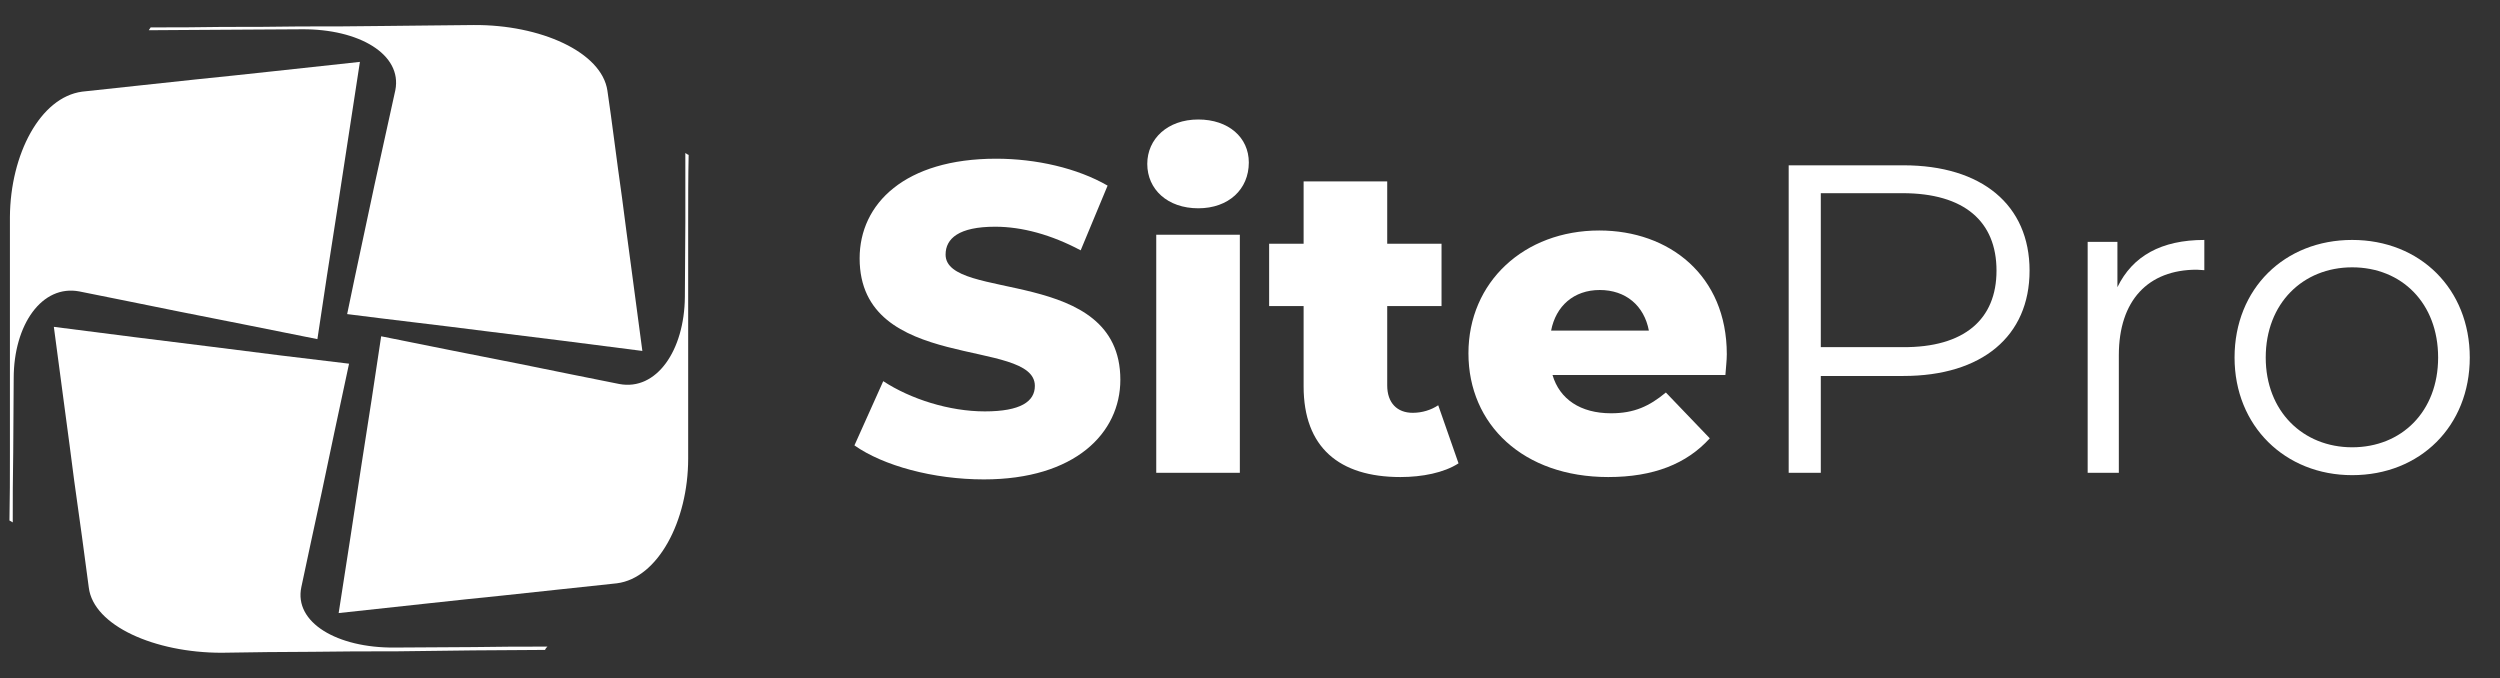 <?xml version="1.0" encoding="utf-8"?>
<!-- Generator: Adobe Illustrator 26.4.1, SVG Export Plug-In . SVG Version: 6.00 Build 0)  -->
<svg version="1.1" id="Layer_1" xmlns="http://www.w3.org/2000/svg" xmlns:xlink="http://www.w3.org/1999/xlink" x="0px" y="0px"
	 viewBox="309.276 309.034 5.293 1.436" enable-background="new 309.276 309.034 5.293 1.436" xml:space="preserve">
<rect x="309.276" y="309.034" width="5.293" height="1.436" fill="#333333" stroke="none"/>
<g>
	<g>
		<path fill-rule="evenodd" clip-rule="evenodd" fill="#FFFFFF" d="M309.745,310.416c0.066-0.001,0.129-0.002,0.192-0.002
			c0.06-0.001,0.119-0.001,0.177-0.001c0.056-0.001,0.111-0.001,0.164-0.002c0.052,0,0.102-0.001,0.152-0.001
			c0.001-0.003,0.003-0.005,0.005-0.007c-0.051,0-0.103,0-0.156,0.001c-0.055,0-0.111,0.001-0.168,0.001
			c-0.121,0.001-0.213-0.053-0.197-0.128c0.013-0.061,0.027-0.127,0.043-0.2c0.017-0.081,0.036-0.171,0.058-0.273
			c-0.094-0.011-0.191-0.023-0.292-0.036c-0.106-0.013-0.217-0.027-0.333-0.042c0.016,0.123,0.031,0.23,0.043,0.325
			c0.012,0.084,0.022,0.159,0.031,0.227C309.474,310.359,309.604,310.416,309.745,310.416L309.745,310.416z"/>
		<path fill-rule="evenodd" clip-rule="evenodd" fill="#FFFFFF" d="M310.733,310.005c0-0.062,0-0.121,0-0.18
			c0-0.057,0-0.112,0-0.166c0-0.053,0-0.104,0-0.154c0-0.049,0-0.097,0.001-0.143c-0.003-0.001-0.005-0.003-0.007-0.004
			c0,0.047,0,0.096,0,0.147c0,0.051-0.001,0.104-0.001,0.158c-0.001,0.113-0.06,0.199-0.139,0.184
			c-0.065-0.013-0.135-0.027-0.213-0.043c-0.086-0.017-0.183-0.036-0.291-0.058c-0.013,0.088-0.027,0.179-0.042,0.274
			c-0.015,0.1-0.031,0.203-0.048,0.312c0.131-0.014,0.246-0.027,0.346-0.037c0.09-0.01,0.171-0.018,0.243-0.026
			C310.669,310.258,310.733,310.137,310.733,310.005L310.733,310.005z"/>
		<path fill-rule="evenodd" clip-rule="evenodd" fill="#FFFFFF" d="M309.297,309.493c0,0.061,0,0.122,0,0.18
			c0,0.057,0,0.112,0,0.166c0,0.053,0,0.104,0,0.154c0,0.049,0,0.096-0.001,0.143c0.002,0.001,0.005,0.003,0.007,0.004
			c0-0.048,0-0.096,0.001-0.147c0-0.051,0.001-0.104,0.001-0.158c0-0.114,0.06-0.199,0.139-0.184
			c0.064,0.013,0.135,0.027,0.213,0.043c0.086,0.017,0.182,0.036,0.291,0.058c0.013-0.088,0.027-0.179,0.042-0.274
			c0.015-0.099,0.031-0.203,0.048-0.313c-0.131,0.014-0.246,0.027-0.346,0.037c-0.09,0.01-0.171,0.018-0.242,0.026
			C309.361,309.24,309.298,309.361,309.297,309.493L309.297,309.493z"/>
		<path fill-rule="evenodd" clip-rule="evenodd" fill="#FFFFFF" d="M310.279,309.087c-0.066,0.001-0.129,0.001-0.191,0.002
			c-0.061,0.001-0.12,0.001-0.177,0.001c-0.056,0.001-0.11,0.001-0.164,0.001c-0.052,0.001-0.103,0.001-0.152,0.001
			c-0.001,0.002-0.003,0.004-0.004,0.006c0.051,0,0.103-0.001,0.156-0.001c0.055,0,0.111-0.001,0.168-0.001
			c0.121-0.001,0.213,0.053,0.198,0.129c-0.013,0.06-0.028,0.127-0.044,0.2c-0.017,0.081-0.037,0.172-0.058,0.274
			c0.093,0.012,0.191,0.023,0.292,0.036c0.107,0.013,0.217,0.027,0.333,0.042c-0.016-0.123-0.031-0.23-0.043-0.324
			c-0.012-0.084-0.021-0.16-0.031-0.227C310.55,309.144,310.42,309.086,310.279,309.087L310.279,309.087z"/>
	</g>
	<g>
		<path fill="#FFFFFF" d="M311.085,309.977l0.061-0.136c0.058,0.038,0.14,0.064,0.215,0.064c0.076,0,0.106-0.021,0.106-0.054
			c0-0.103-0.371-0.027-0.371-0.27c0-0.116,0.096-0.211,0.289-0.211c0.085,0,0.172,0.02,0.236,0.057l-0.057,0.137
			c-0.062-0.033-0.124-0.05-0.181-0.05c-0.077,0-0.105,0.025-0.105,0.059c0,0.1,0.37,0.024,0.37,0.265
			c0,0.113-0.096,0.211-0.289,0.211C311.252,310.049,311.146,310.02,311.085,309.977z"/>
		<path fill="#FFFFFF" d="M311.705,309.381c0-0.053,0.043-0.094,0.108-0.094c0.064,0,0.107,0.038,0.107,0.091
			c0,0.057-0.043,0.097-0.107,0.097C311.748,309.475,311.705,309.435,311.705,309.381z M311.724,309.531h0.177v0.504h-0.177V309.531
			z"/>
		<path fill="#FFFFFF" d="M312.364,310.015c-0.031,0.02-0.077,0.029-0.123,0.029c-0.13,0-0.205-0.063-0.205-0.192v-0.17h-0.073
			v-0.132h0.073v-0.132h0.177v0.132h0.115v0.132h-0.115v0.168c0,0.037,0.021,0.058,0.054,0.058c0.02,0,0.039-0.006,0.054-0.016
			L312.364,310.015z"/>
		<path fill="#FFFFFF" d="M312.929,309.828h-0.366c0.015,0.051,0.059,0.081,0.124,0.081c0.049,0,0.081-0.015,0.116-0.044
			l0.093,0.097c-0.049,0.054-0.119,0.082-0.215,0.082c-0.18,0-0.296-0.111-0.296-0.262c0-0.151,0.118-0.26,0.277-0.26
			c0.148,0,0.27,0.095,0.27,0.262C312.932,309.797,312.93,309.813,312.929,309.828z M312.56,309.734h0.207
			c-0.01-0.053-0.049-0.086-0.104-0.086C312.608,309.648,312.57,309.682,312.56,309.734z"/>
		<path fill="#FFFFFF" d="M313.573,309.607c0,0.139-0.101,0.223-0.267,0.223h-0.175v0.205h-0.068v-0.651h0.243
			C313.472,309.384,313.573,309.468,313.573,309.607z M313.503,309.607c0-0.104-0.068-0.164-0.199-0.164h-0.173v0.326h0.173
			C313.435,309.77,313.503,309.71,313.503,309.607z"/>
		<path fill="#FFFFFF" d="M313.943,309.542v0.064c-0.006,0-0.011-0.001-0.016-0.001c-0.103,0-0.165,0.065-0.165,0.181v0.249h-0.066
			v-0.489h0.063v0.096C313.791,309.576,313.852,309.542,313.943,309.542z"/>
		<path fill="#FFFFFF" d="M314.007,309.791c0-0.146,0.106-0.249,0.249-0.249c0.144,0,0.249,0.104,0.249,0.249
			c0,0.145-0.105,0.249-0.249,0.249C314.114,310.04,314.007,309.936,314.007,309.791z M314.438,309.791
			c0-0.115-0.077-0.191-0.182-0.191c-0.104,0-0.183,0.076-0.183,0.191c0,0.114,0.079,0.19,0.183,0.19
			C314.361,309.981,314.438,309.905,314.438,309.791z"/>
	</g>
</g>
</svg>
